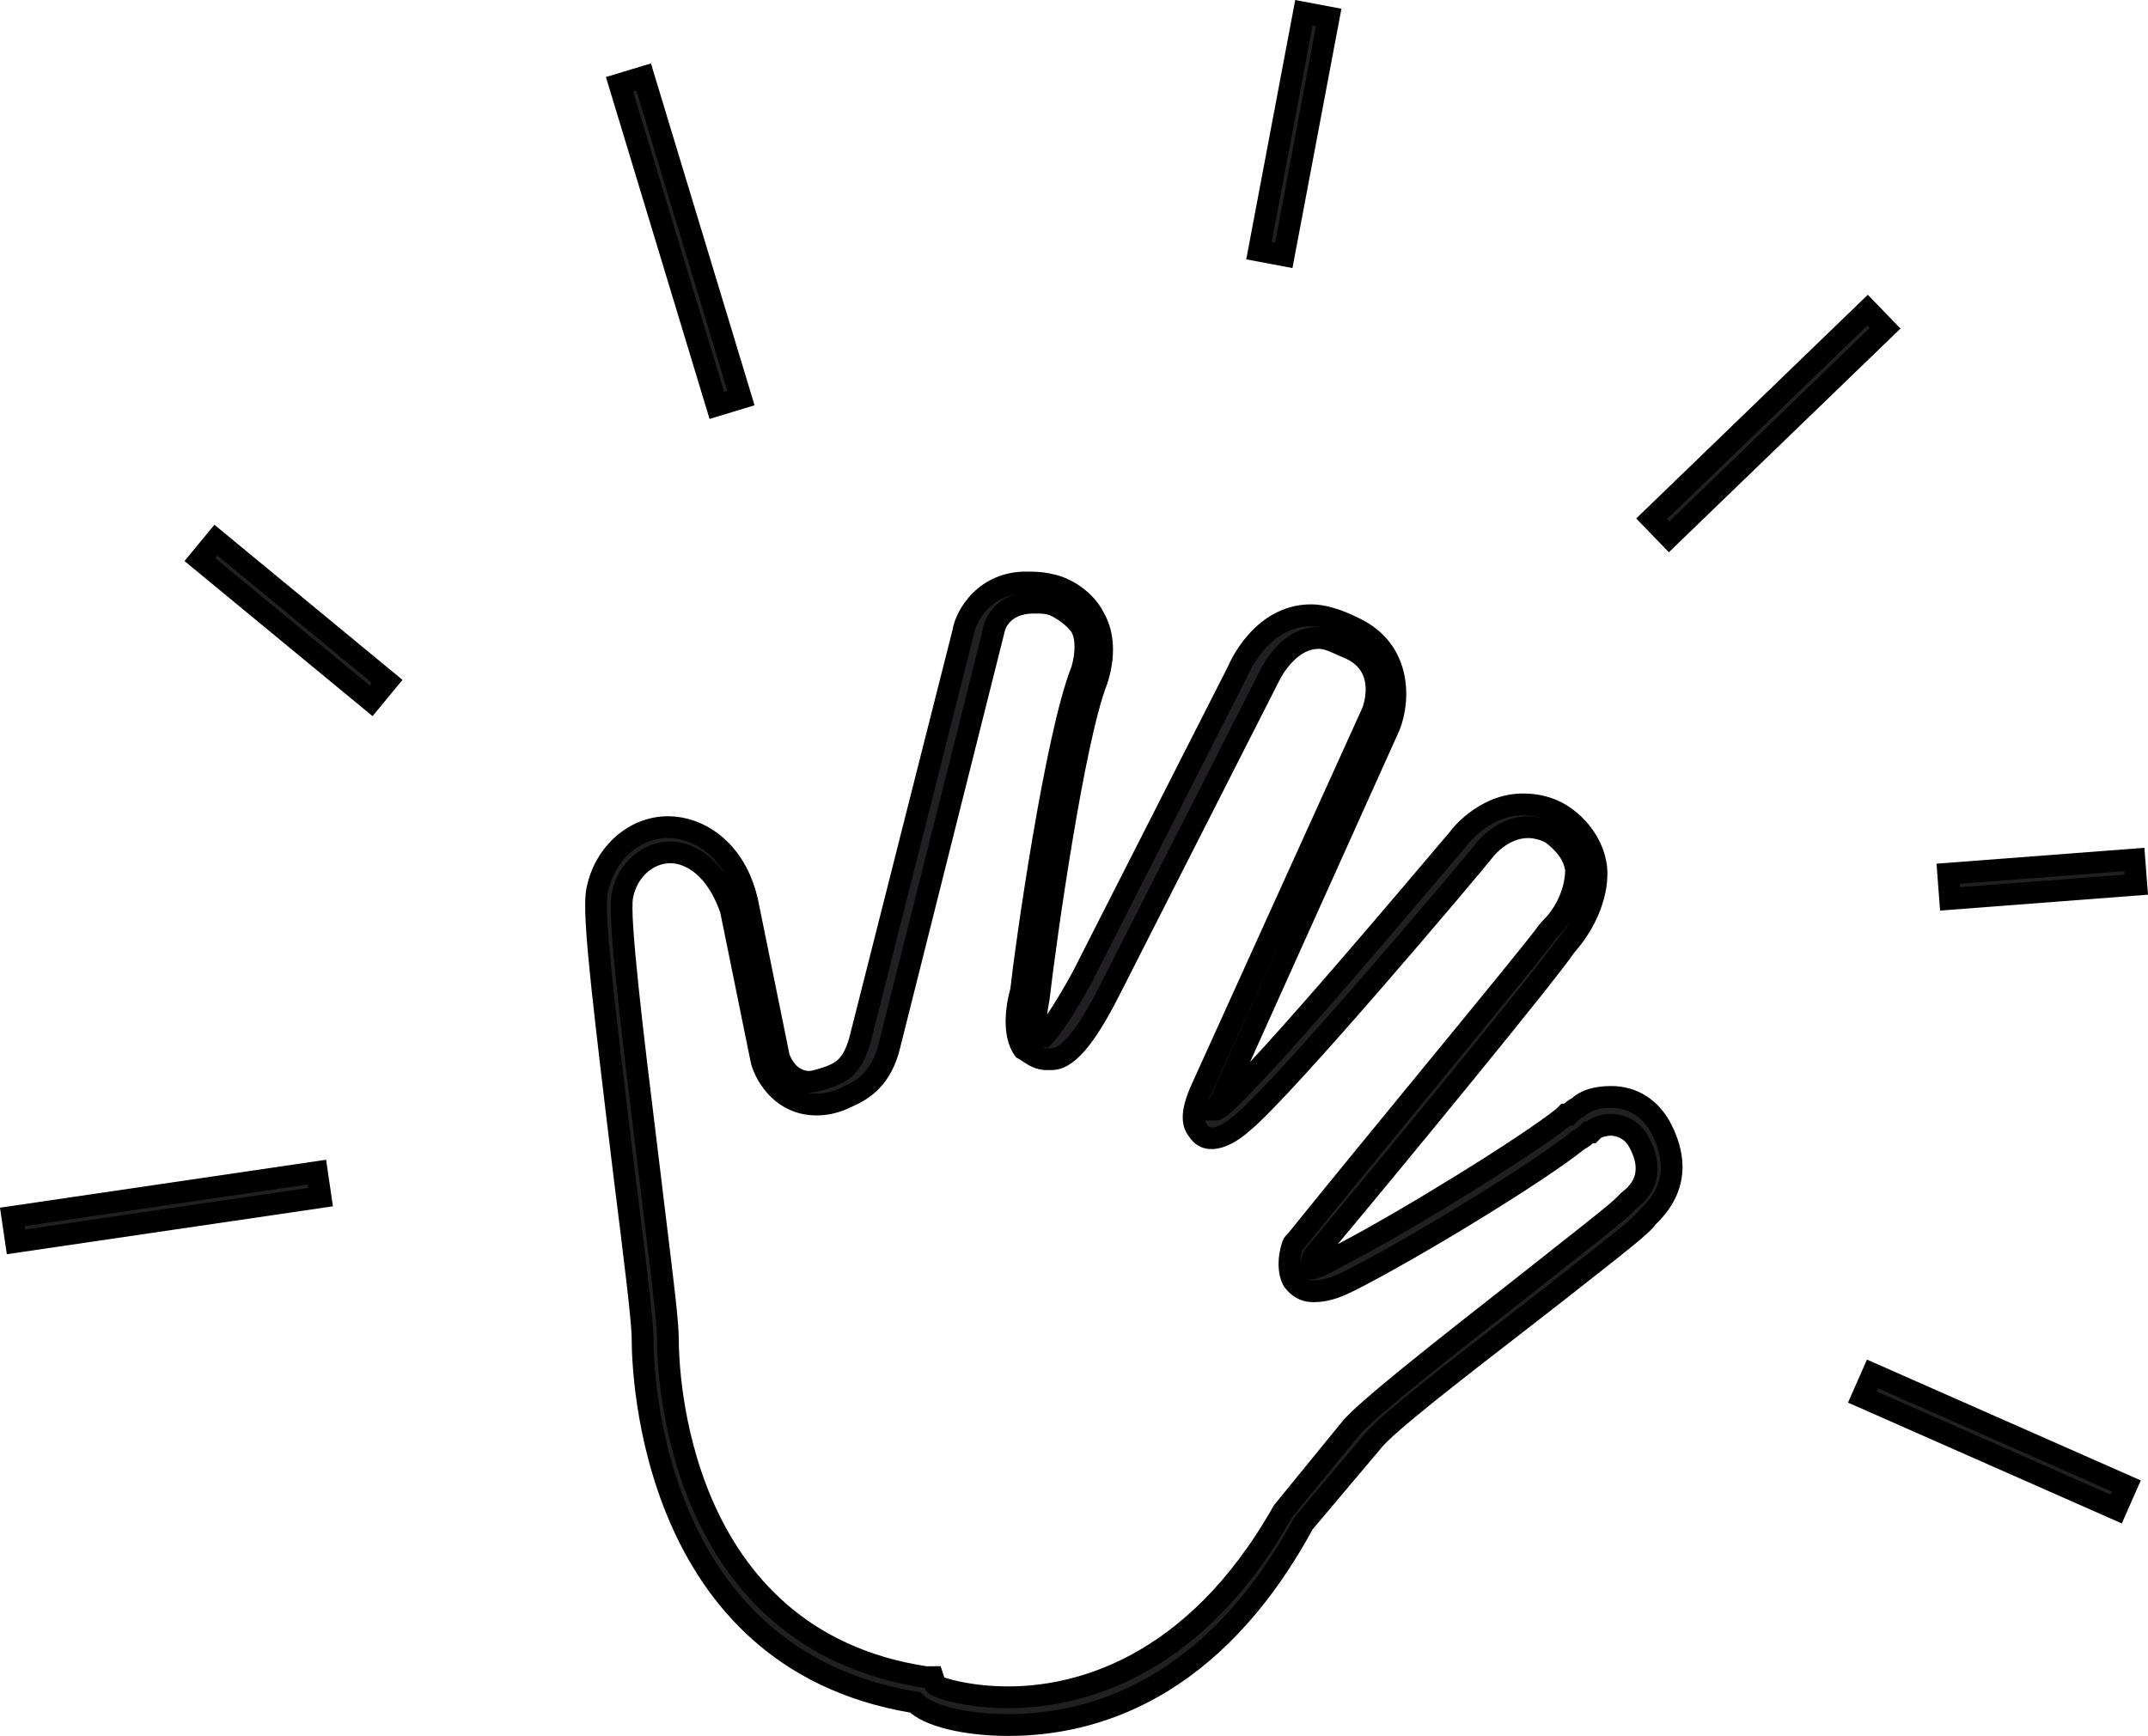 <svg enable-background="new 8.628 22.949 98.544 79.66" height="79.66" viewBox="8.628 22.949 98.544 79.66" width="98.544" xmlns="http://www.w3.org/2000/svg"><path d="m89.176 35.497h1.157v13.773h-1.157z" fill="#211f22" transform="matrix(.695 .719 -.719 .695 57.88 -51.618)"/><path d="m85.191 48.291-1.498-1.551 10.625-10.265 1.498 1.552zm-.084-1.527.109.113 9.186-8.875-.109-.113z"/><path d="m67.406 23.544h1.158v11.111h-1.158z" fill="#211f22" transform="matrix(.983 .186 -.186 .983 6.58 -12.11)"/><path d="m67.922 35.25-2.12-.4 2.247-11.9 2.12.4zm-.952-1.197.155.029 1.876-9.936-.155-.029z"/><path d="m101.741 59.011h1.158v8.565h-1.158z" fill="#211f22" transform="matrix(.076 .997 -.997 .076 157.663 -43.536)"/><path d="m97.633 64.734-.163-2.152 9.536-.728.166 2.151zm.909-1.23.013.156 7.543-.575-.012-.158z"/><path d="m32.139 33.437h15.394v1.158h-15.394z" fill="#211f22" transform="matrix(.29 .957 -.957 .29 60.837 -13.973)"/><path d="m41.18 42.173-4.754-15.689 2.065-.625 4.754 15.688zm-3.507-15.022 4.174 13.775.15-.046-4.174-13.774z"/><path d="m17 50.842h10.185v1.157h-10.185z" fill="#211f22" transform="matrix(.771 .636 -.636 .771 37.77 -2.304)"/><path d="m25.72 55.812-8.628-7.118 1.373-1.664 8.628 7.118zm-7.22-7.253 7.085 5.844.1-.121-7.085-5.844z"/><path d="m15.686 71.276h1.158v14.121h-1.158z" fill="#211f22" transform="matrix(.145 .989 -.989 .145 91.401 50.847)"/><path d="m8.942 80.503-.314-2.135 14.96-2.199.314 2.136zm.821-1.291.023.156 12.981-1.907-.023-.157z"/><path d="m93.76 88.521h12.731v1.157h-12.731z" fill="#211f22" transform="matrix(.915 .404 -.404 .915 44.513 -32.847)"/><path d="m105.971 92.858-12.562-5.545.87-1.974 12.562 5.545zm-11.243-6.056 10.731 4.738.063-.144-10.731-4.738z"/><path d="m54.891 102.109c-1.736 0-3.588-.347-4.282-1.041-12.153-1.968-12.5-15.162-12.5-16.667 0-.926-.463-4.514-.926-8.218-.811-6.828-1.389-11.342-1.158-12.384.347-1.736 1.736-2.894 3.241-2.894s3.241 1.157 3.704 3.703l1.389 6.829s.347 1.157 1.389 1.157c.231 0 .579-.115.926-.231.579-.231 1.042-.463 1.389-1.62l4.746-18.75c.116-.694.926-2.315 2.894-2.315.348 0 .694 0 1.157.116.116 0 1.389.347 1.968 1.505.463.81.463 1.852.115 2.894-1.041 2.662-2.314 11.574-2.662 14.583-.115.579-.23 1.389 0 1.736h.116.116c.115-.116.578-.579 1.735-2.662l7.177-14.12s1.041-2.547 3.355-2.547c.579 0 1.273.231 1.968.579 2.199 1.042 2.083 3.356 1.62 4.514l-7.87 17.478s0 .115-.116.115c0 0 .116-.115.232-.115 1.967-1.621 10.764-12.153 10.879-12.27 0 0 1.158-1.62 3.01-1.62.578 0 1.157.116 1.736.463.926.579 1.504 1.505 1.62 2.431.116 1.157-.463 2.547-1.39 3.588-.926 1.389-9.605 11.922-11.573 14.236-.116.231-.116.578-.116.578.116 0 .463-.115 1.042-.463 2.778-1.389 8.796-5.092 10.532-6.48l.115-.116h.116c.116-.116.231-.231.464-.347.347-.348.926-.464 1.504-.464 1.041 0 1.852.579 2.314 1.505 1.158 2.314-.23 3.588-.693 4.051-.232.348-1.273 1.158-4.515 3.704-3.125 2.431-7.407 5.671-8.102 6.597l-3.125 3.704c-4.398 8.101-10.301 9.258-13.541 9.258zm-15.51-40.046c-1.042 0-1.967.81-2.199 1.968-.232.926.579 7.291 1.157 12.037.463 3.936.926 7.291.926 8.333 0 1.389.347 13.773 11.806 15.509h.347l.116.348c.116.115 1.39.578 3.356.578 2.894 0 8.449-1.156 12.615-8.564l3.125-3.819c.811-.926 4.052-3.472 8.334-6.829 1.736-1.389 3.703-2.893 4.166-3.355l.232-.232c.463-.347 1.273-1.156.463-2.662-.348-.693-1.042-.81-1.273-.81-.348 0-.694.116-.811.231l-.115.115h-.115c-.116.116-.232.232-.463.348-1.853 1.505-7.756 5.093-10.533 6.481-.694.347-1.157.463-1.62.463-.579 0-.811-.347-.927-.463-.347-.579-.115-1.505 0-1.735l.116-.116c4.398-5.44 11.228-13.657 11.574-14.236l.116-.116c.81-.81 1.157-1.852 1.157-2.662-.116-.693-.464-1.156-1.042-1.619-.348-.232-.811-.348-1.157-.348-1.273 0-2.083 1.157-2.083 1.157-.348.463-9.028 10.764-10.996 12.384-1.041.926-1.736.926-2.083.348-.347-.463-.116-1.157.116-1.736l7.87-17.361c.116-.23.81-2.199-1.042-3.009-.578-.231-.926-.463-1.389-.463-1.505 0-2.314 1.852-2.314 1.852l-7.176 14.12c-1.273 2.547-2.084 3.357-2.778 3.357-.116 0-.116 0-.231 0-.463 0-.811-.348-1.042-.463-.579-.811-.231-2.315-.116-2.662.232-2.199 1.621-11.807 2.778-14.699.231-.811.231-1.505 0-1.968-.463-.694-1.272-1.042-1.272-1.042-.348-.115-.579-.115-.926-.115-1.621 0-1.853 1.273-1.853 1.389l-4.746 18.865c-.347 1.505-1.157 2.084-1.967 2.431-.463.231-.926.348-1.389.348-1.967 0-2.546-1.968-2.546-2.083l-1.389-6.829c-.693-1.971-1.85-2.666-2.777-2.666z" fill="#211f22"/><path d="m54.891 102.609c-1.592 0-3.571-.284-4.509-1.072-12.414-2.114-12.773-15.6-12.773-17.136 0-.801-.38-3.829-.782-7.035l-.378-3.115c-.769-6.442-1.129-9.583-.912-10.56.38-1.899 1.949-3.285 3.729-3.285 1.716 0 3.679 1.272 4.195 4.113l1.387 6.819c.003 0 .254.757.899.757.152 0 .508-.119.768-.206.438-.176.775-.311 1.068-1.289l4.74-18.729c.168-1.016 1.244-2.692 3.378-2.692.351 0 .746 0 1.26.126.448.075 1.71.567 2.312 1.771.498.87.554 2.042.143 3.275-1.037 2.652-2.315 11.67-2.64 14.482-.054.269-.086.487-.105.665.314-.462.702-1.104 1.139-1.892l7.169-14.104c.03-.079 1.181-2.82 3.801-2.82.616 0 1.354.213 2.191.632 2.415 1.145 2.438 3.705 1.86 5.146l-6.854 15.224c1.757-1.891 4.629-5.195 8.586-9.879.349-.412.558-.657.574-.675.002-.013 1.28-1.768 3.365-1.768.741 0 1.393.175 1.993.534 1.028.643 1.72 1.687 1.859 2.797.128 1.271-.452 2.792-1.513 3.982-.805 1.217-8.015 9.991-10.84 13.367 2.939-1.533 8.399-4.907 10.039-6.219l.22-.226h.124c.094-.083.211-.172.371-.258.405-.367 1.009-.553 1.797-.553 1.189 0 2.195.649 2.762 1.781 1.286 2.569-.242 4.087-.745 4.586-.247.366-1.087 1.026-4.214 3.481l-1.926 1.496c-2.641 2.043-5.927 4.585-6.472 5.312l-3.11 3.688c-4.269 7.834-9.944 9.479-13.956 9.479zm-15.625-41.203c-1.305 0-2.462 1.048-2.75 2.491-.192.864.277 4.795.927 10.235l.377 3.108c.424 3.379.79 6.297.79 7.16 0 1.455.339 14.272 12.08 16.174l.159.025.114.114c.526.526 2.143.895 3.929.895 3.749 0 9.065-1.561 13.103-8.997l.058-.084 3.125-3.704c.563-.753 3.109-2.747 6.643-5.48l1.919-1.491c2.639-2.072 3.842-3.018 4.021-3.285l.107-.12c.492-.488 1.517-1.506.555-3.429-.396-.792-1.06-1.229-1.867-1.229-.538 0-.946.112-1.149.317l-.133.095c-.158.078-.228.147-.332.252l-.146.146h-.123c-1.852 1.469-7.839 5.152-10.624 6.544-.372.226-.927.516-1.266.516h-.127c.067.027.145.042.243.042.408 0 .813-.119 1.396-.41 2.724-1.362 8.584-4.913 10.441-6.422l.092-.06c.158-.079.228-.148.333-.254l.146-.146h.117c.271-.238.77-.347 1.131-.347.437 0 1.291.229 1.721 1.086.697 1.295.483 2.467-.61 3.286l-.179.186c-.338.338-1.314 1.106-2.551 2.081-.538.424-1.109.873-1.656 1.312-4.015 3.147-7.478 5.862-8.271 6.768l-3.114 3.807c-4.267 7.603-9.98 8.748-13.002 8.748-1.846 0-3.404-.421-3.709-.723l-.084-.084-.04-.121c-11.95-1.813-12.292-14.559-12.292-16.007 0-.715-.237-2.646-.537-5.091-.122-.987-.253-2.062-.385-3.184l-.146-1.194c-.723-5.904-1.218-10.15-1-11.022.269-1.35 1.4-2.347 2.684-2.347.406 0 1.583.135 2.543 1.556-.664-1.174-1.715-1.713-2.661-1.713zm12.684 38.52c.27.091 1.329.41 2.94.41 2.804 0 8.113-1.079 12.18-8.31l3.174-3.891c.823-.941 3.732-3.237 8.412-6.906.546-.437 1.118-.888 1.659-1.313 1.114-.877 2.166-1.706 2.462-2.002l.232-.232c.486-.37.989-.933.376-2.071-.271-.541-.827-.547-.833-.547-.231 0-.434.073-.479.104l-.239.242h-.122c-.097.086-.219.179-.389.269-1.941 1.561-7.839 5.135-10.584 6.508-.733.366-1.268.516-1.844.516-.73 0-1.094-.403-1.249-.576l-.106-.13c-.469-.782-.178-1.897-.019-2.216l.094-.13.116-.116c1.781-2.208 4.013-4.929 6.031-7.39 2.59-3.157 5.267-6.422 5.468-6.75l.191-.213c.745-.745 1.011-1.682 1.011-2.309-.08-.435-.321-.802-.854-1.229-.237-.157-.604-.238-.845-.238-.989 0-1.668.937-1.675.945-.343.458-9.082 10.831-11.087 12.481-1.21 1.078-2.299 1.102-2.829.219-.519-.687-.113-1.695.081-2.18l7.879-17.381c.078-.162.309-.877.08-1.497-.14-.376-.423-.653-.867-.848-.147-.059-.291-.123-.425-.183-.32-.144-.531-.238-.764-.238-1.146 0-1.85 1.536-1.856 1.552l-7.188 14.146c-1.289 2.578-2.223 3.631-3.224 3.631h-.231c-.493 0-.865-.252-1.112-.418-.058-.039-.107-.075-.152-.098l-.111-.056-.073-.101c-.729-1.02-.298-2.712-.201-3.051.208-1.914 1.586-11.737 2.807-14.787.177-.629.188-1.215.017-1.559-.339-.502-1.016-.804-1.022-.807-.231-.074-.397-.074-.729-.074-1.227 0-1.35.883-1.354.921l-4.76 18.955c-.409 1.772-1.42 2.411-2.255 2.769-.504.253-1.047.388-1.586.388-2.091 0-2.948-1.909-3.038-2.493l-1.387-6.819c-.744-2.094-1.94-2.262-2.288-2.262-.809 0-1.527.658-1.708 1.565-.196.783.534 6.74 1.017 10.683l.146 1.196c.132 1.122.264 2.195.385 3.181.316 2.576.545 4.438.545 5.213 0 1.36.319 13.339 11.381 15.015l.632-.006zm16.443-19.641c-.049.142-.115.441-.107.73.013-.166.05-.433.163-.658l.066-.1c1.979-2.327 10.622-12.815 11.538-14.189.246-.278.462-.573.644-.876-.165.25-.354.483-.567.696l-.08.081c-.353.513-2.265 2.848-5.513 6.809-2.017 2.459-4.247 5.178-6.062 7.424zm-4.48-5.916c.013.048.031.09.059.126.114.186.19.197.262.197.118 0 .46-.061 1.089-.619 1.896-1.562 10.566-11.828 10.929-12.31.029-.043.966-1.357 2.482-1.357.216 0 .495.036.784.126-.31-.113-.643-.168-1.016-.168-1.576 0-2.593 1.396-2.603 1.411-.075.088-.266.313-.573.677-2.146 2.541-8.678 10.272-10.395 11.688l-.186.114c-.102.074-.228.115-.365.115zm4.17-9.797-3.94 8.692c-.019.049-.044.11-.07.181l.021-.011zm-22.43 8.522c.467.098 1.053.025 1.606-.251.716-.308 1.396-.764 1.704-2.096l4.738-18.835c.043-.387.371-1.344 1.474-1.684-1.305.251-1.801 1.411-1.874 1.849l-4.754 18.79c-.406 1.353-1.004 1.688-1.688 1.961-.446.151-.867.275-1.206.266zm10.776-2.081c.066.026.133.042.198.042h.231c.36 0 1.058-.534 2.331-3.081l7.178-14.123c.025-.062.973-2.227 2.832-2.124-.151-.028-.292-.043-.42-.043-1.956 0-2.884 2.214-2.893 2.236l-7.194 14.157c-.795 1.433-1.406 2.364-1.824 2.786l-.146.147z"/></svg>